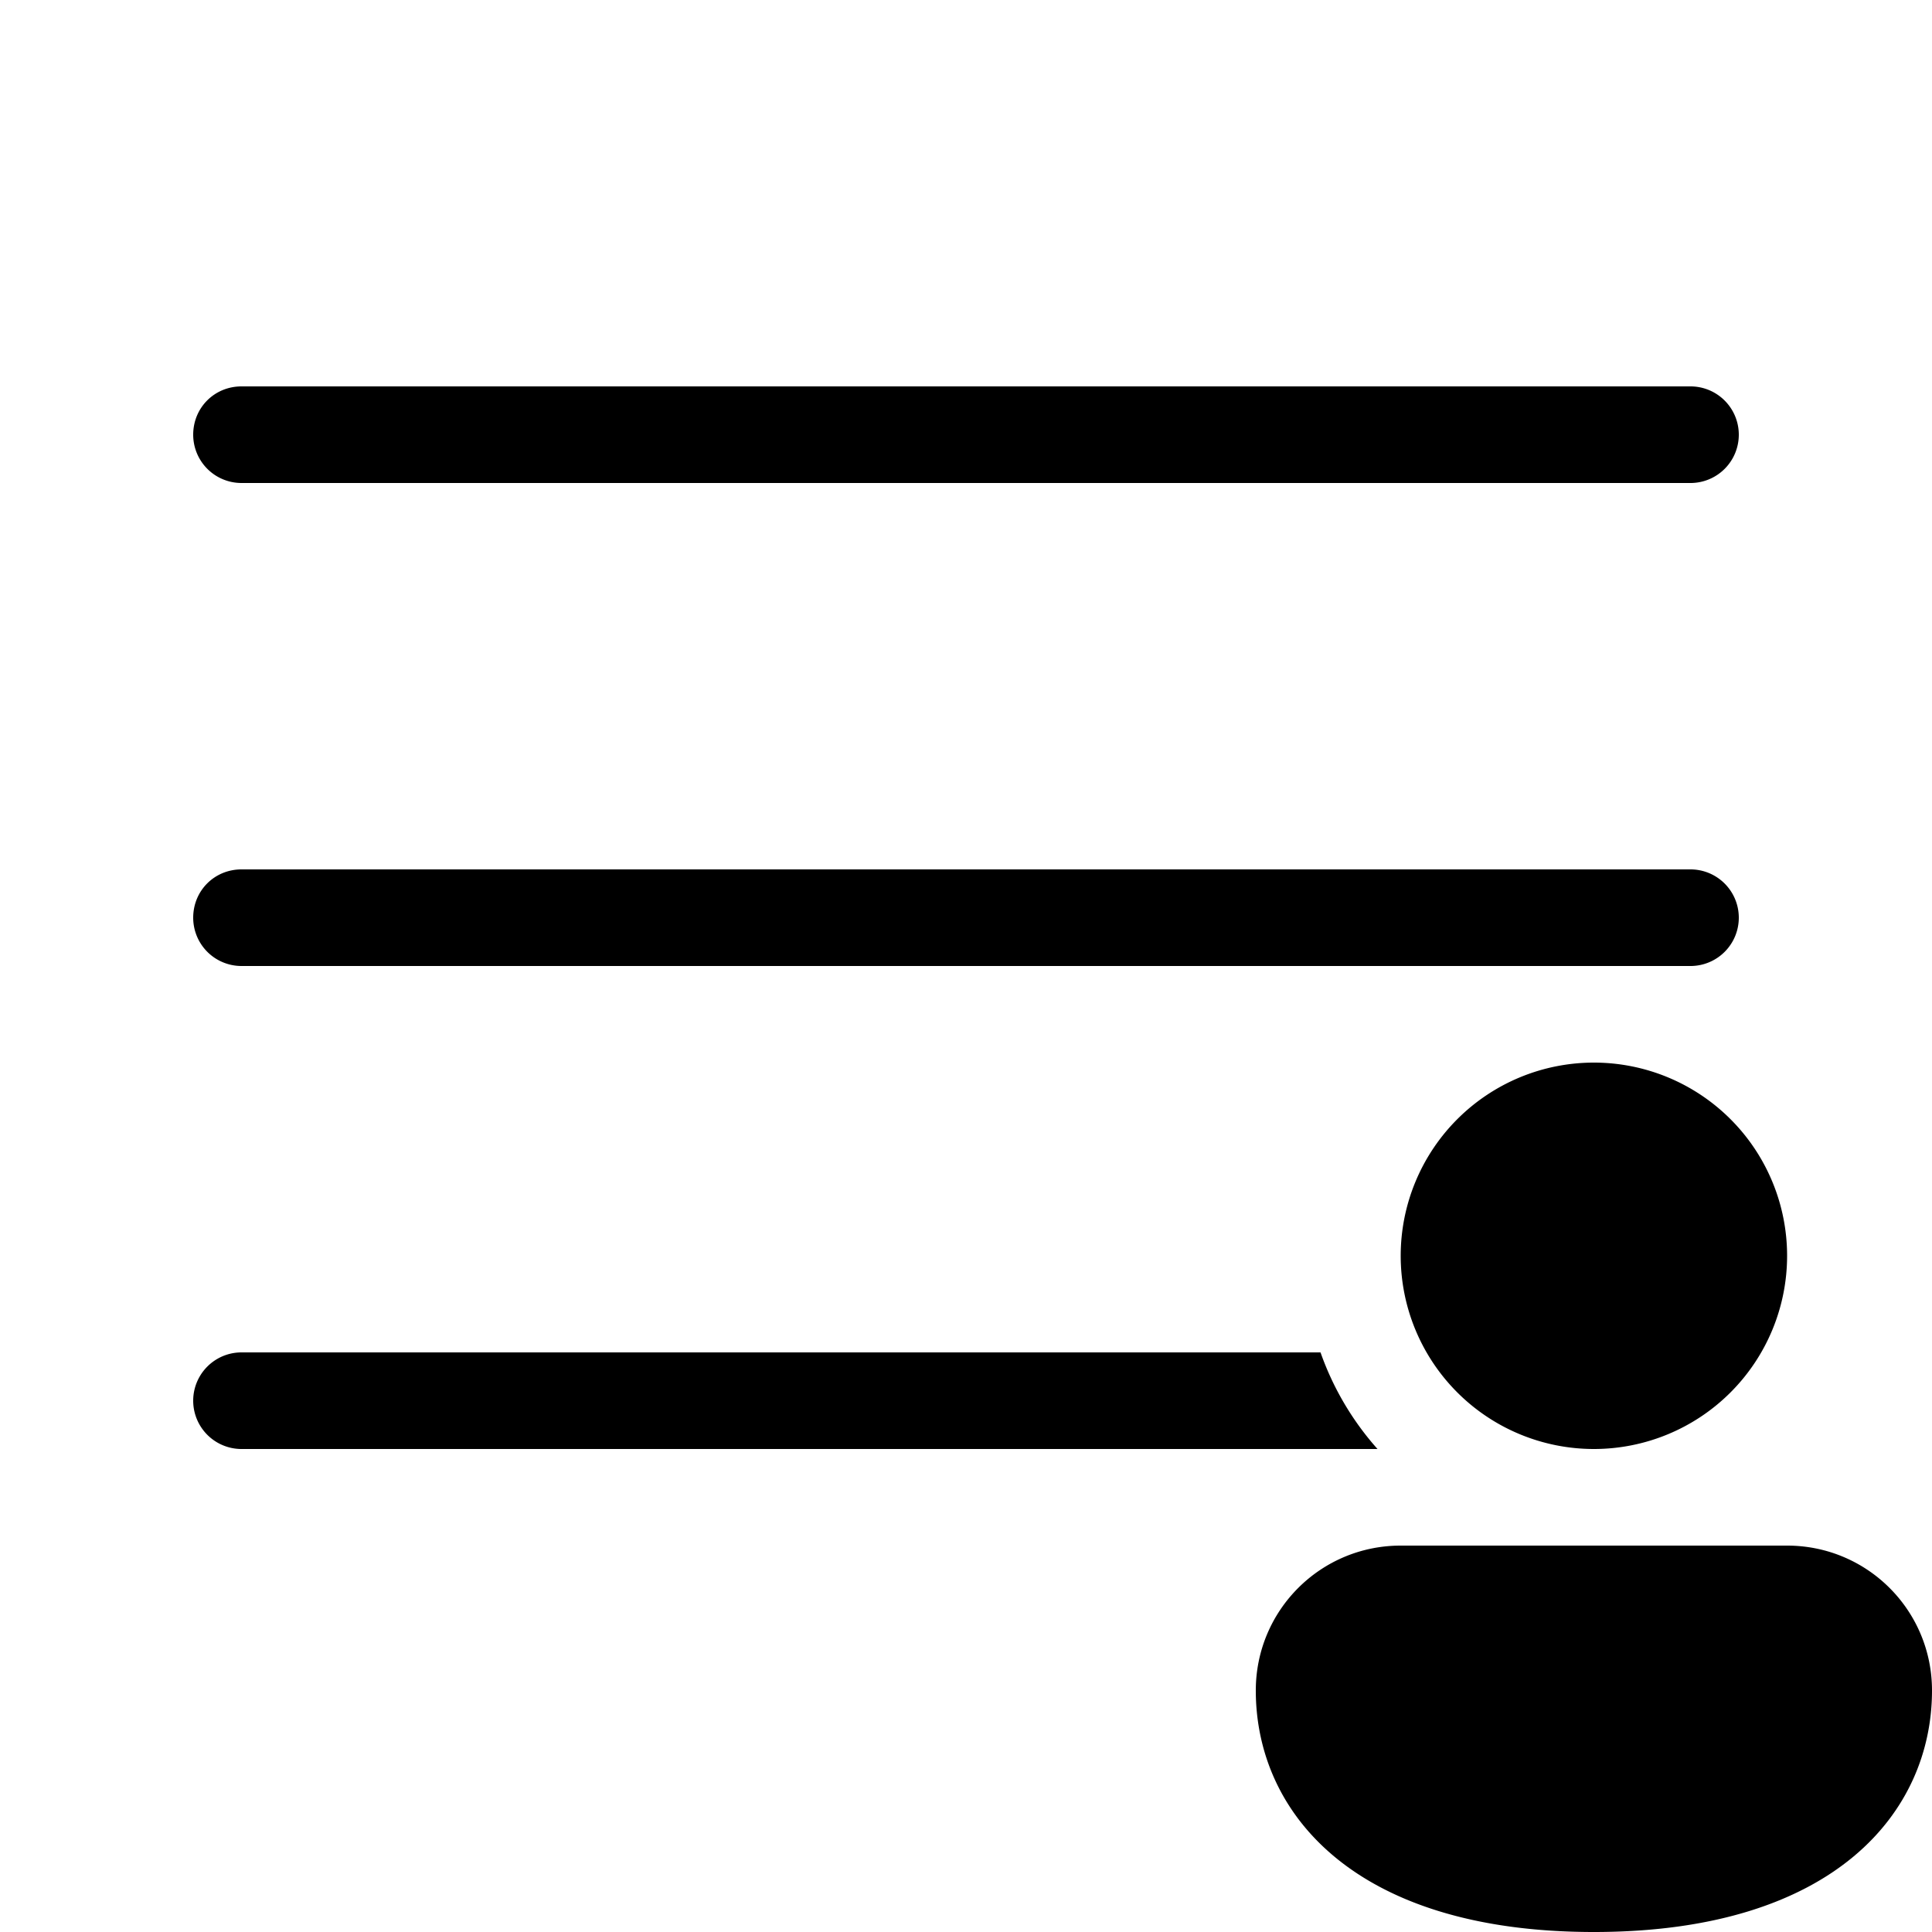 <svg width="20" height="20" viewBox="0 0 20 20" xmlns="http://www.w3.org/2000/svg"><path d="M2 4.5c0-.28.22-.5.5-.5h15a.5.5 0 0 1 0 1h-15a.5.5 0 0 1-.5-.5Zm0 5c0-.28.22-.5.5-.5h15a.5.5 0 0 1 0 1h-15a.5.5 0 0 1-.5-.5ZM14.26 15a3 3 0 0 1-.59-1H2.5a.5.5 0 0 0 0 1h11.76Zm4.24-2a2 2 0 1 1-4 0 2 2 0 0 1 4 0Zm1.5 4.5c0 1.25-1 2.5-3.5 2.5S13 18.75 13 17.5c0-.83.67-1.5 1.5-1.5h4c.83 0 1.5.67 1.5 1.5Z"/></svg>